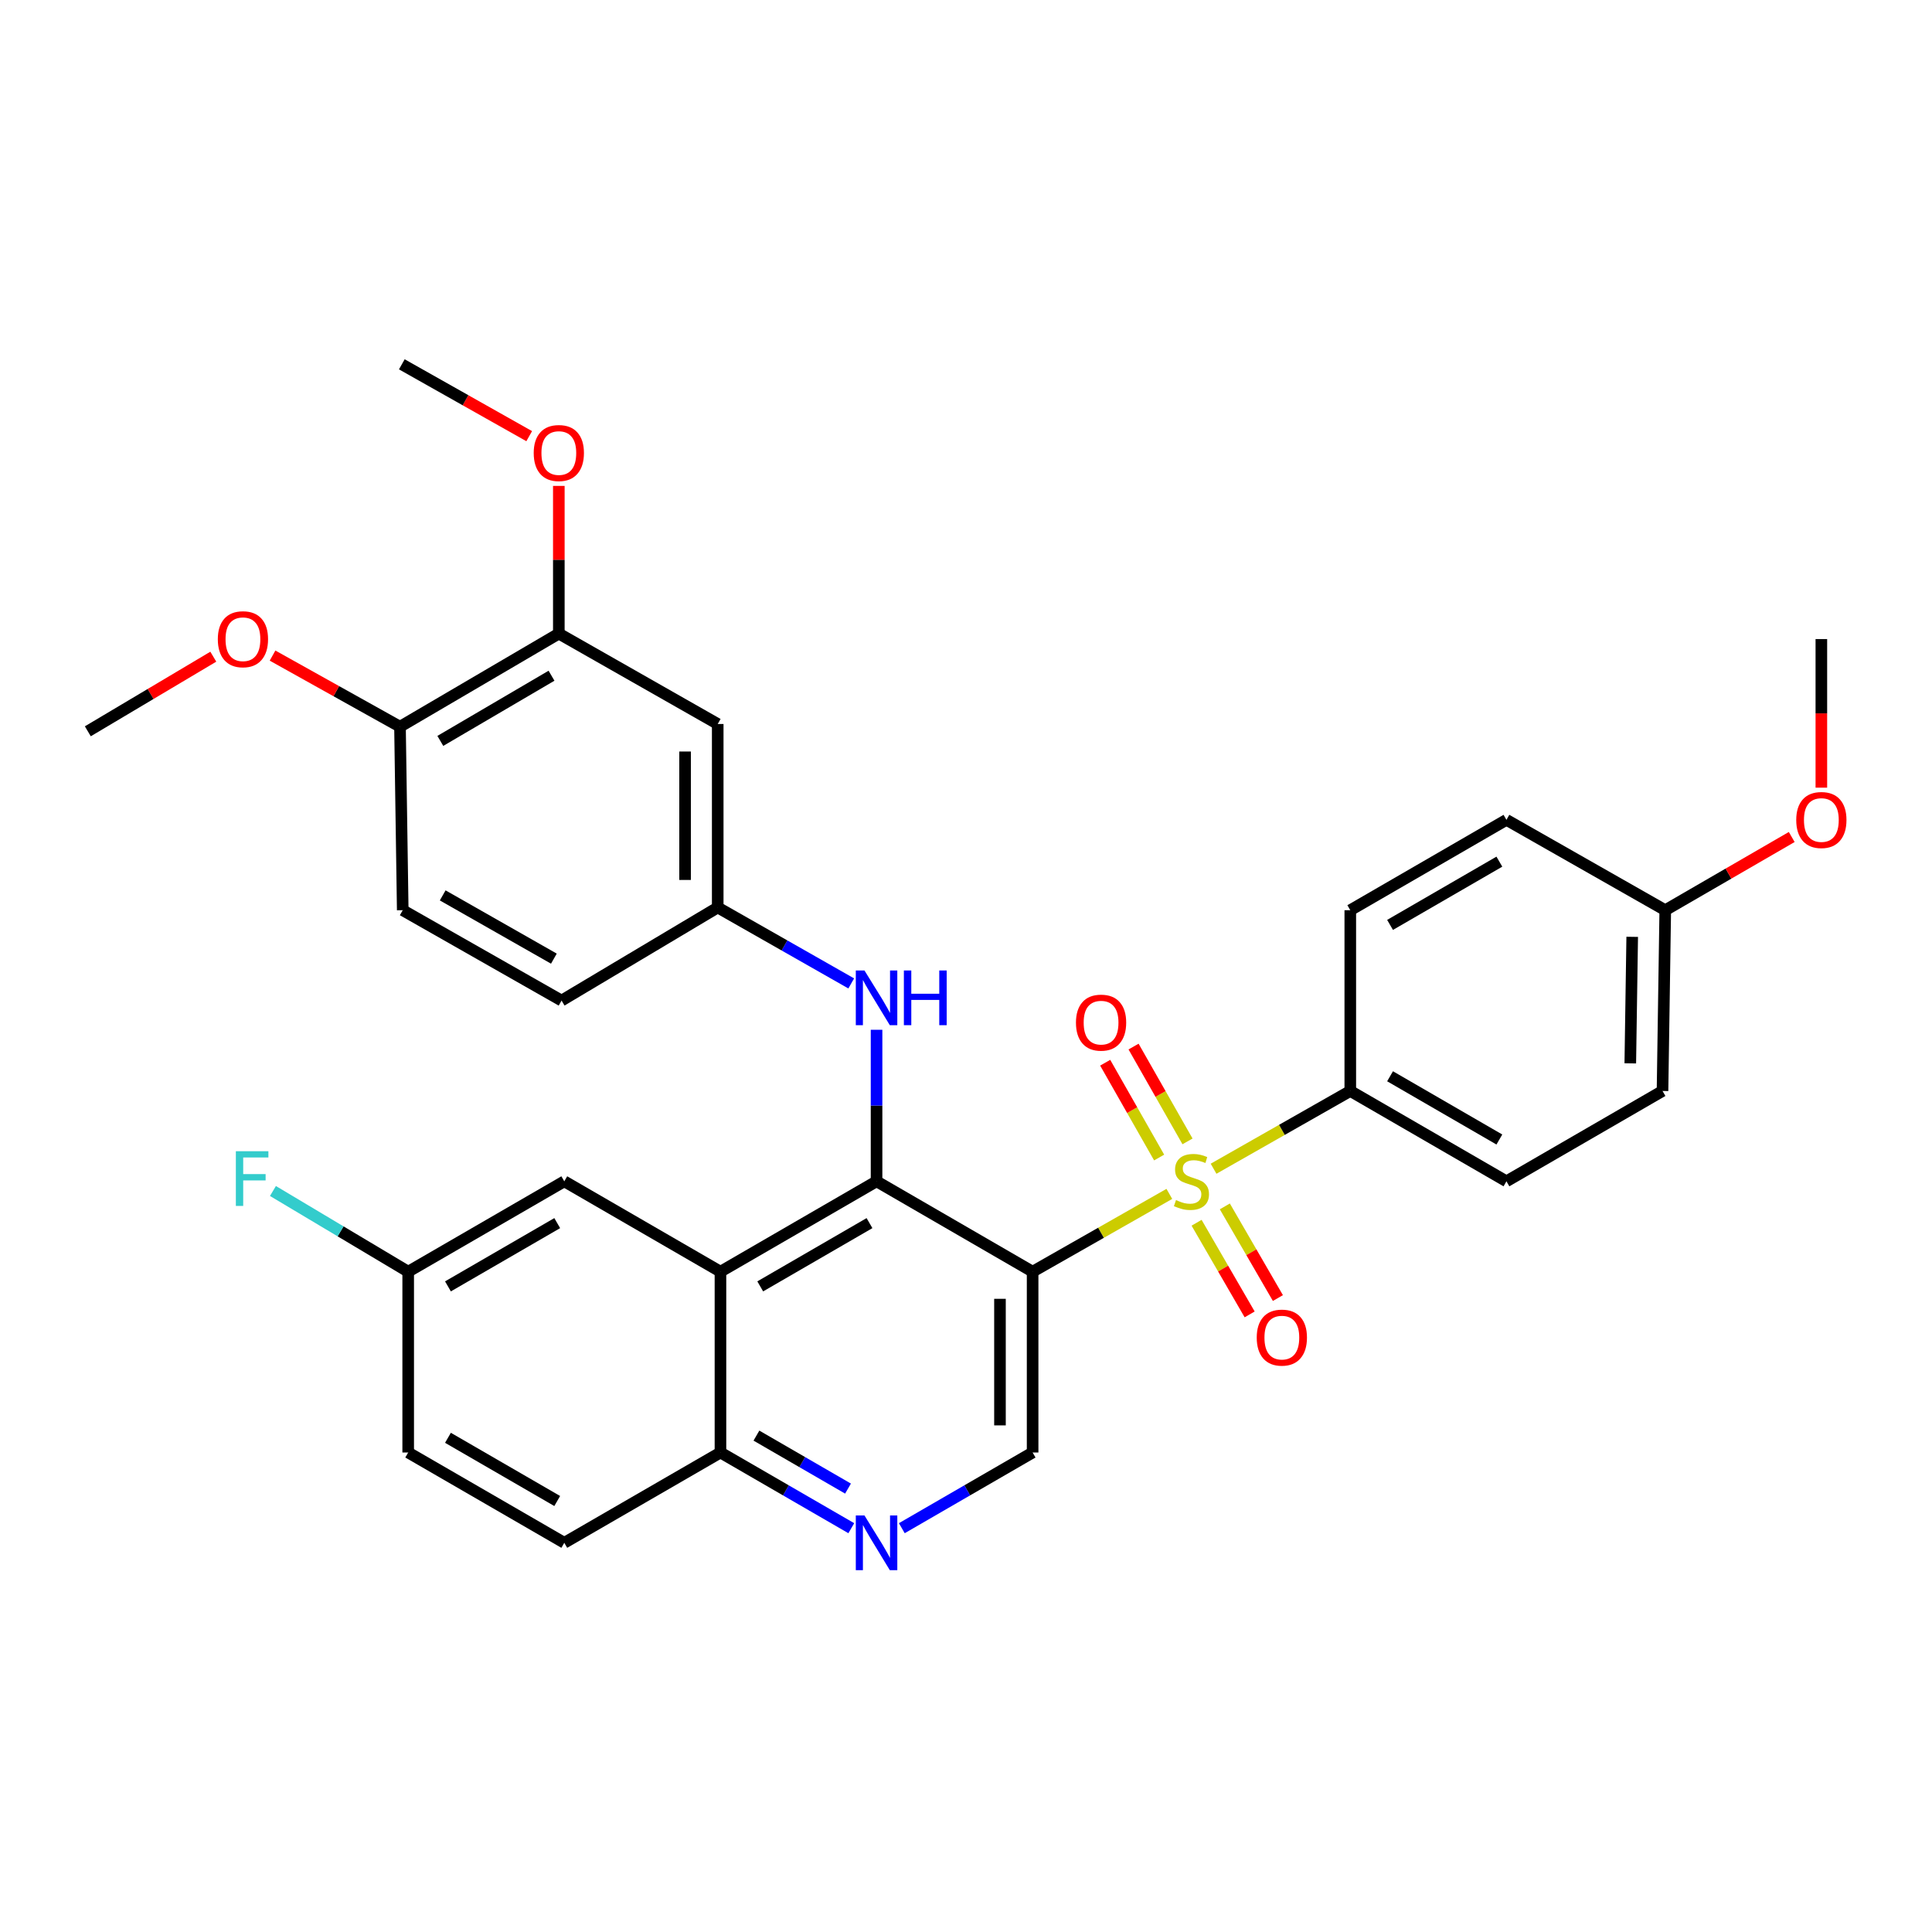 <?xml version='1.0' encoding='iso-8859-1'?>
<svg version='1.1' baseProfile='full'
              xmlns='http://www.w3.org/2000/svg'
                      xmlns:rdkit='http://www.rdkit.org/xml'
                      xmlns:xlink='http://www.w3.org/1999/xlink'
                  xml:space='preserve'
width='1000px' height='1000px' viewBox='0 0 1000 1000'>
<!-- END OF HEADER -->
<rect style='opacity:1.0;fill:#FFFFFF;stroke:none' width='1000' height='1000' x='0' y='0'> </rect>
<path class='bond-0' d='M 605.249,617.957 L 569.864,638.091' style='fill:none;fill-rule:evenodd;stroke:#CCCC00;stroke-width:6px;stroke-linecap:butt;stroke-linejoin:miter;stroke-opacity:1' />
<path class='bond-0' d='M 569.864,638.091 L 534.48,658.225' style='fill:none;fill-rule:evenodd;stroke:#000000;stroke-width:6px;stroke-linecap:butt;stroke-linejoin:miter;stroke-opacity:1' />
<path class='bond-6' d='M 628.138,604.935 L 663.522,584.809' style='fill:none;fill-rule:evenodd;stroke:#CCCC00;stroke-width:6px;stroke-linecap:butt;stroke-linejoin:miter;stroke-opacity:1' />
<path class='bond-6' d='M 663.522,584.809 L 698.906,564.683' style='fill:none;fill-rule:evenodd;stroke:#000000;stroke-width:6px;stroke-linecap:butt;stroke-linejoin:miter;stroke-opacity:1' />
<path class='bond-8' d='M 619.35,632.892 L 633.084,656.613' style='fill:none;fill-rule:evenodd;stroke:#CCCC00;stroke-width:6px;stroke-linecap:butt;stroke-linejoin:miter;stroke-opacity:1' />
<path class='bond-8' d='M 633.084,656.613 L 646.818,680.335' style='fill:none;fill-rule:evenodd;stroke:#FF0000;stroke-width:6px;stroke-linecap:butt;stroke-linejoin:miter;stroke-opacity:1' />
<path class='bond-8' d='M 633.971,624.427 L 647.705,648.148' style='fill:none;fill-rule:evenodd;stroke:#CCCC00;stroke-width:6px;stroke-linecap:butt;stroke-linejoin:miter;stroke-opacity:1' />
<path class='bond-8' d='M 647.705,648.148 L 661.439,671.869' style='fill:none;fill-rule:evenodd;stroke:#FF0000;stroke-width:6px;stroke-linecap:butt;stroke-linejoin:miter;stroke-opacity:1' />
<path class='bond-9' d='M 614.655,590.782 L 600.692,566.244' style='fill:none;fill-rule:evenodd;stroke:#CCCC00;stroke-width:6px;stroke-linecap:butt;stroke-linejoin:miter;stroke-opacity:1' />
<path class='bond-9' d='M 600.692,566.244 L 586.729,541.705' style='fill:none;fill-rule:evenodd;stroke:#FF0000;stroke-width:6px;stroke-linecap:butt;stroke-linejoin:miter;stroke-opacity:1' />
<path class='bond-9' d='M 599.971,599.138 L 586.008,574.599' style='fill:none;fill-rule:evenodd;stroke:#CCCC00;stroke-width:6px;stroke-linecap:butt;stroke-linejoin:miter;stroke-opacity:1' />
<path class='bond-9' d='M 586.008,574.599 L 572.045,550.06' style='fill:none;fill-rule:evenodd;stroke:#FF0000;stroke-width:6px;stroke-linecap:butt;stroke-linejoin:miter;stroke-opacity:1' />
<path class='bond-1' d='M 534.48,658.225 L 453.703,611.445' style='fill:none;fill-rule:evenodd;stroke:#000000;stroke-width:6px;stroke-linecap:butt;stroke-linejoin:miter;stroke-opacity:1' />
<path class='bond-3' d='M 534.48,658.225 L 534.48,751.814' style='fill:none;fill-rule:evenodd;stroke:#000000;stroke-width:6px;stroke-linecap:butt;stroke-linejoin:miter;stroke-opacity:1' />
<path class='bond-3' d='M 517.585,672.264 L 517.585,737.776' style='fill:none;fill-rule:evenodd;stroke:#000000;stroke-width:6px;stroke-linecap:butt;stroke-linejoin:miter;stroke-opacity:1' />
<path class='bond-2' d='M 453.703,611.445 L 372.908,658.225' style='fill:none;fill-rule:evenodd;stroke:#000000;stroke-width:6px;stroke-linecap:butt;stroke-linejoin:miter;stroke-opacity:1' />
<path class='bond-2' d='M 450.05,633.083 L 393.493,665.829' style='fill:none;fill-rule:evenodd;stroke:#000000;stroke-width:6px;stroke-linecap:butt;stroke-linejoin:miter;stroke-opacity:1' />
<path class='bond-5' d='M 453.703,611.445 L 453.703,572.228' style='fill:none;fill-rule:evenodd;stroke:#000000;stroke-width:6px;stroke-linecap:butt;stroke-linejoin:miter;stroke-opacity:1' />
<path class='bond-5' d='M 453.703,572.228 L 453.703,533.01' style='fill:none;fill-rule:evenodd;stroke:#0000FF;stroke-width:6px;stroke-linecap:butt;stroke-linejoin:miter;stroke-opacity:1' />
<path class='bond-13' d='M 372.908,658.225 L 292.075,611.445' style='fill:none;fill-rule:evenodd;stroke:#000000;stroke-width:6px;stroke-linecap:butt;stroke-linejoin:miter;stroke-opacity:1' />
<path class='bond-33' d='M 372.908,658.225 L 372.908,751.814' style='fill:none;fill-rule:evenodd;stroke:#000000;stroke-width:6px;stroke-linecap:butt;stroke-linejoin:miter;stroke-opacity:1' />
<path class='bond-4' d='M 534.48,751.814 L 500.628,771.403' style='fill:none;fill-rule:evenodd;stroke:#000000;stroke-width:6px;stroke-linecap:butt;stroke-linejoin:miter;stroke-opacity:1' />
<path class='bond-4' d='M 500.628,771.403 L 466.777,790.992' style='fill:none;fill-rule:evenodd;stroke:#0000FF;stroke-width:6px;stroke-linecap:butt;stroke-linejoin:miter;stroke-opacity:1' />
<path class='bond-7' d='M 440.63,790.994 L 406.769,771.404' style='fill:none;fill-rule:evenodd;stroke:#0000FF;stroke-width:6px;stroke-linecap:butt;stroke-linejoin:miter;stroke-opacity:1' />
<path class='bond-7' d='M 406.769,771.404 L 372.908,751.814' style='fill:none;fill-rule:evenodd;stroke:#000000;stroke-width:6px;stroke-linecap:butt;stroke-linejoin:miter;stroke-opacity:1' />
<path class='bond-7' d='M 438.932,770.493 L 415.229,756.78' style='fill:none;fill-rule:evenodd;stroke:#0000FF;stroke-width:6px;stroke-linecap:butt;stroke-linejoin:miter;stroke-opacity:1' />
<path class='bond-7' d='M 415.229,756.78 L 391.527,743.067' style='fill:none;fill-rule:evenodd;stroke:#000000;stroke-width:6px;stroke-linecap:butt;stroke-linejoin:miter;stroke-opacity:1' />
<path class='bond-12' d='M 440.599,509.021 L 406.045,489.363' style='fill:none;fill-rule:evenodd;stroke:#0000FF;stroke-width:6px;stroke-linecap:butt;stroke-linejoin:miter;stroke-opacity:1' />
<path class='bond-12' d='M 406.045,489.363 L 371.491,469.705' style='fill:none;fill-rule:evenodd;stroke:#000000;stroke-width:6px;stroke-linecap:butt;stroke-linejoin:miter;stroke-opacity:1' />
<path class='bond-15' d='M 698.906,564.683 L 779.73,611.445' style='fill:none;fill-rule:evenodd;stroke:#000000;stroke-width:6px;stroke-linecap:butt;stroke-linejoin:miter;stroke-opacity:1' />
<path class='bond-15' d='M 719.491,557.074 L 776.067,589.807' style='fill:none;fill-rule:evenodd;stroke:#000000;stroke-width:6px;stroke-linecap:butt;stroke-linejoin:miter;stroke-opacity:1' />
<path class='bond-16' d='M 698.906,564.683 L 698.906,471.123' style='fill:none;fill-rule:evenodd;stroke:#000000;stroke-width:6px;stroke-linecap:butt;stroke-linejoin:miter;stroke-opacity:1' />
<path class='bond-18' d='M 372.908,751.814 L 292.075,798.557' style='fill:none;fill-rule:evenodd;stroke:#000000;stroke-width:6px;stroke-linecap:butt;stroke-linejoin:miter;stroke-opacity:1' />
<path class='bond-10' d='M 371.491,374.737 L 371.491,469.705' style='fill:none;fill-rule:evenodd;stroke:#000000;stroke-width:6px;stroke-linecap:butt;stroke-linejoin:miter;stroke-opacity:1' />
<path class='bond-10' d='M 354.596,388.982 L 354.596,455.46' style='fill:none;fill-rule:evenodd;stroke:#000000;stroke-width:6px;stroke-linecap:butt;stroke-linejoin:miter;stroke-opacity:1' />
<path class='bond-11' d='M 371.491,374.737 L 289.249,327.947' style='fill:none;fill-rule:evenodd;stroke:#000000;stroke-width:6px;stroke-linecap:butt;stroke-linejoin:miter;stroke-opacity:1' />
<path class='bond-23' d='M 289.249,327.947 L 289.249,289.725' style='fill:none;fill-rule:evenodd;stroke:#000000;stroke-width:6px;stroke-linecap:butt;stroke-linejoin:miter;stroke-opacity:1' />
<path class='bond-23' d='M 289.249,289.725 L 289.249,251.503' style='fill:none;fill-rule:evenodd;stroke:#FF0000;stroke-width:6px;stroke-linecap:butt;stroke-linejoin:miter;stroke-opacity:1' />
<path class='bond-35' d='M 289.249,327.947 L 207.036,376.144' style='fill:none;fill-rule:evenodd;stroke:#000000;stroke-width:6px;stroke-linecap:butt;stroke-linejoin:miter;stroke-opacity:1' />
<path class='bond-35' d='M 285.462,349.751 L 227.913,383.49' style='fill:none;fill-rule:evenodd;stroke:#000000;stroke-width:6px;stroke-linecap:butt;stroke-linejoin:miter;stroke-opacity:1' />
<path class='bond-20' d='M 371.491,469.705 L 290.667,517.894' style='fill:none;fill-rule:evenodd;stroke:#000000;stroke-width:6px;stroke-linecap:butt;stroke-linejoin:miter;stroke-opacity:1' />
<path class='bond-19' d='M 292.075,611.445 L 211.279,658.225' style='fill:none;fill-rule:evenodd;stroke:#000000;stroke-width:6px;stroke-linecap:butt;stroke-linejoin:miter;stroke-opacity:1' />
<path class='bond-19' d='M 288.421,633.083 L 231.864,665.829' style='fill:none;fill-rule:evenodd;stroke:#000000;stroke-width:6px;stroke-linecap:butt;stroke-linejoin:miter;stroke-opacity:1' />
<path class='bond-14' d='M 207.036,376.144 L 208.454,471.123' style='fill:none;fill-rule:evenodd;stroke:#000000;stroke-width:6px;stroke-linecap:butt;stroke-linejoin:miter;stroke-opacity:1' />
<path class='bond-27' d='M 207.036,376.144 L 174.054,357.739' style='fill:none;fill-rule:evenodd;stroke:#000000;stroke-width:6px;stroke-linecap:butt;stroke-linejoin:miter;stroke-opacity:1' />
<path class='bond-27' d='M 174.054,357.739 L 141.071,339.334' style='fill:none;fill-rule:evenodd;stroke:#FF0000;stroke-width:6px;stroke-linecap:butt;stroke-linejoin:miter;stroke-opacity:1' />
<path class='bond-25' d='M 779.73,611.445 L 860.516,564.683' style='fill:none;fill-rule:evenodd;stroke:#000000;stroke-width:6px;stroke-linecap:butt;stroke-linejoin:miter;stroke-opacity:1' />
<path class='bond-24' d='M 698.906,471.123 L 779.73,424.352' style='fill:none;fill-rule:evenodd;stroke:#000000;stroke-width:6px;stroke-linecap:butt;stroke-linejoin:miter;stroke-opacity:1' />
<path class='bond-24' d='M 719.492,478.73 L 776.069,445.99' style='fill:none;fill-rule:evenodd;stroke:#000000;stroke-width:6px;stroke-linecap:butt;stroke-linejoin:miter;stroke-opacity:1' />
<path class='bond-17' d='M 208.454,471.123 L 290.667,517.894' style='fill:none;fill-rule:evenodd;stroke:#000000;stroke-width:6px;stroke-linecap:butt;stroke-linejoin:miter;stroke-opacity:1' />
<path class='bond-17' d='M 229.14,463.453 L 286.689,496.193' style='fill:none;fill-rule:evenodd;stroke:#000000;stroke-width:6px;stroke-linecap:butt;stroke-linejoin:miter;stroke-opacity:1' />
<path class='bond-22' d='M 292.075,798.557 L 211.279,751.814' style='fill:none;fill-rule:evenodd;stroke:#000000;stroke-width:6px;stroke-linecap:butt;stroke-linejoin:miter;stroke-opacity:1' />
<path class='bond-22' d='M 288.416,776.922 L 231.859,744.202' style='fill:none;fill-rule:evenodd;stroke:#000000;stroke-width:6px;stroke-linecap:butt;stroke-linejoin:miter;stroke-opacity:1' />
<path class='bond-26' d='M 211.279,658.225 L 176.276,637.34' style='fill:none;fill-rule:evenodd;stroke:#000000;stroke-width:6px;stroke-linecap:butt;stroke-linejoin:miter;stroke-opacity:1' />
<path class='bond-26' d='M 176.276,637.34 L 141.274,616.455' style='fill:none;fill-rule:evenodd;stroke:#33CCCC;stroke-width:6px;stroke-linecap:butt;stroke-linejoin:miter;stroke-opacity:1' />
<path class='bond-34' d='M 211.279,658.225 L 211.279,751.814' style='fill:none;fill-rule:evenodd;stroke:#000000;stroke-width:6px;stroke-linecap:butt;stroke-linejoin:miter;stroke-opacity:1' />
<path class='bond-21' d='M 861.934,471.123 L 779.73,424.352' style='fill:none;fill-rule:evenodd;stroke:#000000;stroke-width:6px;stroke-linecap:butt;stroke-linejoin:miter;stroke-opacity:1' />
<path class='bond-28' d='M 861.934,471.123 L 894.664,452.175' style='fill:none;fill-rule:evenodd;stroke:#000000;stroke-width:6px;stroke-linecap:butt;stroke-linejoin:miter;stroke-opacity:1' />
<path class='bond-28' d='M 894.664,452.175 L 927.395,433.228' style='fill:none;fill-rule:evenodd;stroke:#FF0000;stroke-width:6px;stroke-linecap:butt;stroke-linejoin:miter;stroke-opacity:1' />
<path class='bond-32' d='M 861.934,471.123 L 860.516,564.683' style='fill:none;fill-rule:evenodd;stroke:#000000;stroke-width:6px;stroke-linecap:butt;stroke-linejoin:miter;stroke-opacity:1' />
<path class='bond-32' d='M 844.828,484.901 L 843.836,550.393' style='fill:none;fill-rule:evenodd;stroke:#000000;stroke-width:6px;stroke-linecap:butt;stroke-linejoin:miter;stroke-opacity:1' />
<path class='bond-29' d='M 273.917,225.757 L 240.951,207.165' style='fill:none;fill-rule:evenodd;stroke:#FF0000;stroke-width:6px;stroke-linecap:butt;stroke-linejoin:miter;stroke-opacity:1' />
<path class='bond-29' d='M 240.951,207.165 L 207.984,188.572' style='fill:none;fill-rule:evenodd;stroke:#000000;stroke-width:6px;stroke-linecap:butt;stroke-linejoin:miter;stroke-opacity:1' />
<path class='bond-30' d='M 110.408,339.899 L 77.931,359.209' style='fill:none;fill-rule:evenodd;stroke:#FF0000;stroke-width:6px;stroke-linecap:butt;stroke-linejoin:miter;stroke-opacity:1' />
<path class='bond-30' d='M 77.931,359.209 L 45.455,378.519' style='fill:none;fill-rule:evenodd;stroke:#000000;stroke-width:6px;stroke-linecap:butt;stroke-linejoin:miter;stroke-opacity:1' />
<path class='bond-31' d='M 942.729,407.692 L 942.729,369.237' style='fill:none;fill-rule:evenodd;stroke:#FF0000;stroke-width:6px;stroke-linecap:butt;stroke-linejoin:miter;stroke-opacity:1' />
<path class='bond-31' d='M 942.729,369.237 L 942.729,330.781' style='fill:none;fill-rule:evenodd;stroke:#000000;stroke-width:6px;stroke-linecap:butt;stroke-linejoin:miter;stroke-opacity:1' />
<path  class='atom-0' d='M 608.693 621.165
Q 609.013 621.285, 610.333 621.845
Q 611.653 622.405, 613.093 622.765
Q 614.573 623.085, 616.013 623.085
Q 618.693 623.085, 620.253 621.805
Q 621.813 620.485, 621.813 618.205
Q 621.813 616.645, 621.013 615.685
Q 620.253 614.725, 619.053 614.205
Q 617.853 613.685, 615.853 613.085
Q 613.333 612.325, 611.813 611.605
Q 610.333 610.885, 609.253 609.365
Q 608.213 607.845, 608.213 605.285
Q 608.213 601.725, 610.613 599.525
Q 613.053 597.325, 617.853 597.325
Q 621.133 597.325, 624.853 598.885
L 623.933 601.965
Q 620.533 600.565, 617.973 600.565
Q 615.213 600.565, 613.693 601.725
Q 612.173 602.845, 612.213 604.805
Q 612.213 606.325, 612.973 607.245
Q 613.773 608.165, 614.893 608.685
Q 616.053 609.205, 617.973 609.805
Q 620.533 610.605, 622.053 611.405
Q 623.573 612.205, 624.653 613.845
Q 625.773 615.445, 625.773 618.205
Q 625.773 622.125, 623.133 624.245
Q 620.533 626.325, 616.173 626.325
Q 613.653 626.325, 611.733 625.765
Q 609.853 625.245, 607.613 624.325
L 608.693 621.165
' fill='#CCCC00'/>
<path  class='atom-5' d='M 447.443 784.397
L 456.723 799.397
Q 457.643 800.877, 459.123 803.557
Q 460.603 806.237, 460.683 806.397
L 460.683 784.397
L 464.443 784.397
L 464.443 812.717
L 460.563 812.717
L 450.603 796.317
Q 449.443 794.397, 448.203 792.197
Q 447.003 789.997, 446.643 789.317
L 446.643 812.717
L 442.963 812.717
L 442.963 784.397
L 447.443 784.397
' fill='#0000FF'/>
<path  class='atom-6' d='M 447.443 502.316
L 456.723 517.316
Q 457.643 518.796, 459.123 521.476
Q 460.603 524.156, 460.683 524.316
L 460.683 502.316
L 464.443 502.316
L 464.443 530.636
L 460.563 530.636
L 450.603 514.236
Q 449.443 512.316, 448.203 510.116
Q 447.003 507.916, 446.643 507.236
L 446.643 530.636
L 442.963 530.636
L 442.963 502.316
L 447.443 502.316
' fill='#0000FF'/>
<path  class='atom-6' d='M 467.843 502.316
L 471.683 502.316
L 471.683 514.356
L 486.163 514.356
L 486.163 502.316
L 490.003 502.316
L 490.003 530.636
L 486.163 530.636
L 486.163 517.556
L 471.683 517.556
L 471.683 530.636
L 467.843 530.636
L 467.843 502.316
' fill='#0000FF'/>
<path  class='atom-9' d='M 650.483 692.339
Q 650.483 685.539, 653.843 681.739
Q 657.203 677.939, 663.483 677.939
Q 669.763 677.939, 673.123 681.739
Q 676.483 685.539, 676.483 692.339
Q 676.483 699.219, 673.083 703.139
Q 669.683 707.019, 663.483 707.019
Q 657.243 707.019, 653.843 703.139
Q 650.483 699.259, 650.483 692.339
M 663.483 703.819
Q 667.803 703.819, 670.123 700.939
Q 672.483 698.019, 672.483 692.339
Q 672.483 686.779, 670.123 683.979
Q 667.803 681.139, 663.483 681.139
Q 659.163 681.139, 656.803 683.939
Q 654.483 686.739, 654.483 692.339
Q 654.483 698.059, 656.803 700.939
Q 659.163 703.819, 663.483 703.819
' fill='#FF0000'/>
<path  class='atom-10' d='M 556.913 529.312
Q 556.913 522.512, 560.273 518.712
Q 563.633 514.912, 569.913 514.912
Q 576.193 514.912, 579.553 518.712
Q 582.913 522.512, 582.913 529.312
Q 582.913 536.192, 579.513 540.112
Q 576.113 543.992, 569.913 543.992
Q 563.673 543.992, 560.273 540.112
Q 556.913 536.232, 556.913 529.312
M 569.913 540.792
Q 574.233 540.792, 576.553 537.912
Q 578.913 534.992, 578.913 529.312
Q 578.913 523.752, 576.553 520.952
Q 574.233 518.112, 569.913 518.112
Q 565.593 518.112, 563.233 520.912
Q 560.913 523.712, 560.913 529.312
Q 560.913 535.032, 563.233 537.912
Q 565.593 540.792, 569.913 540.792
' fill='#FF0000'/>
<path  class='atom-24' d='M 276.249 234.485
Q 276.249 227.685, 279.609 223.885
Q 282.969 220.085, 289.249 220.085
Q 295.529 220.085, 298.889 223.885
Q 302.249 227.685, 302.249 234.485
Q 302.249 241.365, 298.849 245.285
Q 295.449 249.165, 289.249 249.165
Q 283.009 249.165, 279.609 245.285
Q 276.249 241.405, 276.249 234.485
M 289.249 245.965
Q 293.569 245.965, 295.889 243.085
Q 298.249 240.165, 298.249 234.485
Q 298.249 228.925, 295.889 226.125
Q 293.569 223.285, 289.249 223.285
Q 284.929 223.285, 282.569 226.085
Q 280.249 228.885, 280.249 234.485
Q 280.249 240.205, 282.569 243.085
Q 284.929 245.965, 289.249 245.965
' fill='#FF0000'/>
<path  class='atom-27' d='M 122.082 595.868
L 138.922 595.868
L 138.922 599.108
L 125.882 599.108
L 125.882 607.708
L 137.482 607.708
L 137.482 610.988
L 125.882 610.988
L 125.882 624.188
L 122.082 624.188
L 122.082 595.868
' fill='#33CCCC'/>
<path  class='atom-28' d='M 112.743 330.861
Q 112.743 324.061, 116.103 320.261
Q 119.463 316.461, 125.743 316.461
Q 132.023 316.461, 135.383 320.261
Q 138.743 324.061, 138.743 330.861
Q 138.743 337.741, 135.343 341.661
Q 131.943 345.541, 125.743 345.541
Q 119.503 345.541, 116.103 341.661
Q 112.743 337.781, 112.743 330.861
M 125.743 342.341
Q 130.063 342.341, 132.383 339.461
Q 134.743 336.541, 134.743 330.861
Q 134.743 325.301, 132.383 322.501
Q 130.063 319.661, 125.743 319.661
Q 121.423 319.661, 119.063 322.461
Q 116.743 325.261, 116.743 330.861
Q 116.743 336.581, 119.063 339.461
Q 121.423 342.341, 125.743 342.341
' fill='#FF0000'/>
<path  class='atom-29' d='M 929.729 424.432
Q 929.729 417.632, 933.089 413.832
Q 936.449 410.032, 942.729 410.032
Q 949.009 410.032, 952.369 413.832
Q 955.729 417.632, 955.729 424.432
Q 955.729 431.312, 952.329 435.232
Q 948.929 439.112, 942.729 439.112
Q 936.489 439.112, 933.089 435.232
Q 929.729 431.352, 929.729 424.432
M 942.729 435.912
Q 947.049 435.912, 949.369 433.032
Q 951.729 430.112, 951.729 424.432
Q 951.729 418.872, 949.369 416.072
Q 947.049 413.232, 942.729 413.232
Q 938.409 413.232, 936.049 416.032
Q 933.729 418.832, 933.729 424.432
Q 933.729 430.152, 936.049 433.032
Q 938.409 435.912, 942.729 435.912
' fill='#FF0000'/>
</svg>
